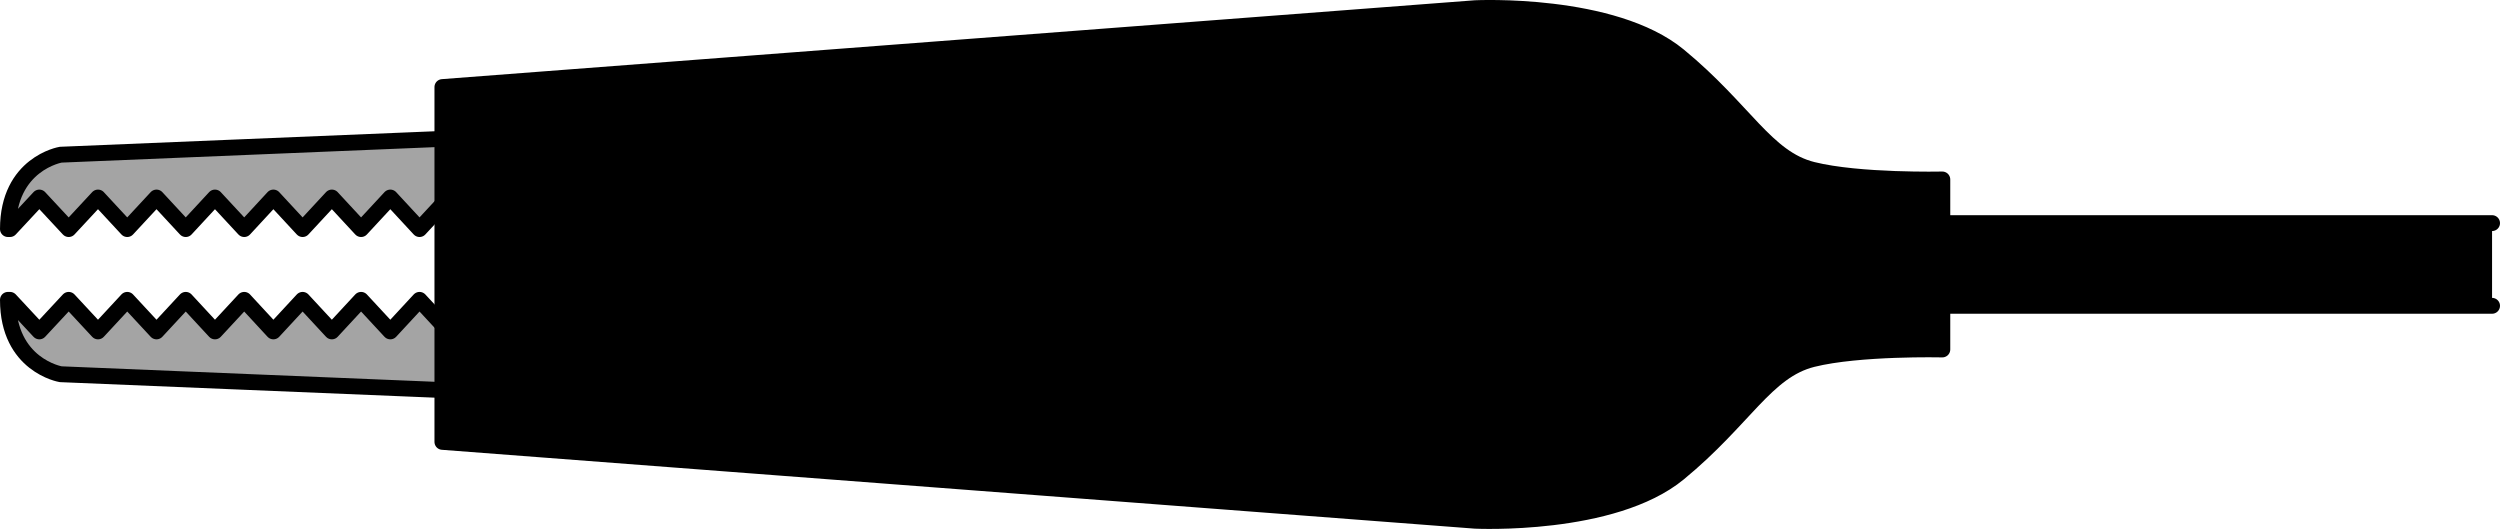 <?xml version="1.0" encoding="utf-8"?>
<!-- Generator: Adobe Illustrator 22.0.0, SVG Export Plug-In . SVG Version: 6.00 Build 0)  -->
<svg version="1.1" id="Layer_1" xmlns="http://www.w3.org/2000/svg" xmlns:xlink="http://www.w3.org/1999/xlink" x="0px" y="0px"
	 width="157.485px" height="33.319px" viewBox="0 0 157.485 33.319" enable-background="new 0 0 157.485 33.319"
	 xml:space="preserve">
<g>
	<g>
		<g>
			<path fill="#A4A4A4" stroke="#000000" stroke-linecap="round" stroke-linejoin="round" stroke-miterlimit="10" d="M39.301,12.443
				l-1.836,1.987l-1.837-1.987l-1.84,1.987l-1.84-1.987l-1.838,1.987l-1.84-1.987l-1.842,1.987l-1.84-1.987l-1.842,1.987
				l-1.841-1.987l-1.842,1.987l-1.841-1.987l-1.837,1.987l-1.843-1.987l-1.84,1.987l-1.842-1.987L8.015,14.43l-1.842-1.987
				L4.327,14.43l-1.849-1.987L0.628,14.43H0.5c0-4.129,3.325-4.685,3.325-4.685l35.21-1.459L39.301,12.443z"/>
			<path fill="#A4A4A4" stroke="#000000" stroke-linecap="round" stroke-linejoin="round" stroke-miterlimit="10" d="M39.301,20.876
				l-1.836-1.987l-1.837,1.987l-1.84-1.987l-1.84,1.987l-1.838-1.987l-1.84,1.987l-1.842-1.987l-1.84,1.987l-1.842-1.987
				l-1.841,1.987l-1.842-1.987l-1.841,1.987l-1.837-1.987l-1.843,1.987l-1.84-1.987l-1.842,1.987l-1.844-1.987l-1.842,1.987
				l-1.846-1.987l-1.849,1.987l-1.849-1.987H0.5c0,4.129,3.325,4.685,3.325,4.685l35.21,1.459L39.301,20.876z"/>
		</g>
		<path d="M114.178,10.695c-2.929-0.732-4.272-3.766-8.421-7.184c-4.149-3.417-12.82-2.995-12.82-2.995L27.869,5.484v22.352
			l65.068,4.967c0,0,8.67,0.423,12.82-2.995c4.149-3.417,5.492-6.451,8.421-7.184c2.929-0.732,8.177-0.61,8.177-0.61v-5.354v-5.354
			C122.354,11.305,117.107,11.427,114.178,10.695z"/>
		<path opacity="0.2" d="M114.178,14.078c-2.929,0.471-4.272,2.425-8.421,4.625c-4.149,2.2-12.82,1.928-12.82,1.928l-65.068-3.198
			v10.402l65.068,4.967c0,0,8.67,0.423,12.82-2.995c4.149-3.417,5.492-6.451,8.421-7.184c2.929-0.732,8.177-0.61,8.177-0.61v-5.354
			v-2.974C122.354,13.686,117.107,13.607,114.178,14.078z"/>
		<path fill="none" stroke="#000000" stroke-linecap="round" stroke-linejoin="round" stroke-miterlimit="10" d="M114.178,10.695
			c-2.929-0.732-4.272-3.766-8.421-7.184c-4.149-3.417-12.82-2.995-12.82-2.995L27.869,5.484v22.352l65.068,4.967
			c0,0,8.67,0.423,12.82-2.995c4.149-3.417,5.492-6.451,8.421-7.184c2.929-0.732,8.177-0.61,8.177-0.61v-5.354v-5.354
			C122.354,11.305,117.107,11.427,114.178,10.695z"/>
	</g>
	<polyline stroke="#000000" stroke-linecap="round" stroke-linejoin="round" stroke-miterlimit="10" points="156.985,19.264 
		122.354,19.264 122.354,14.055 156.985,14.055 	"/>
</g>
</svg>
